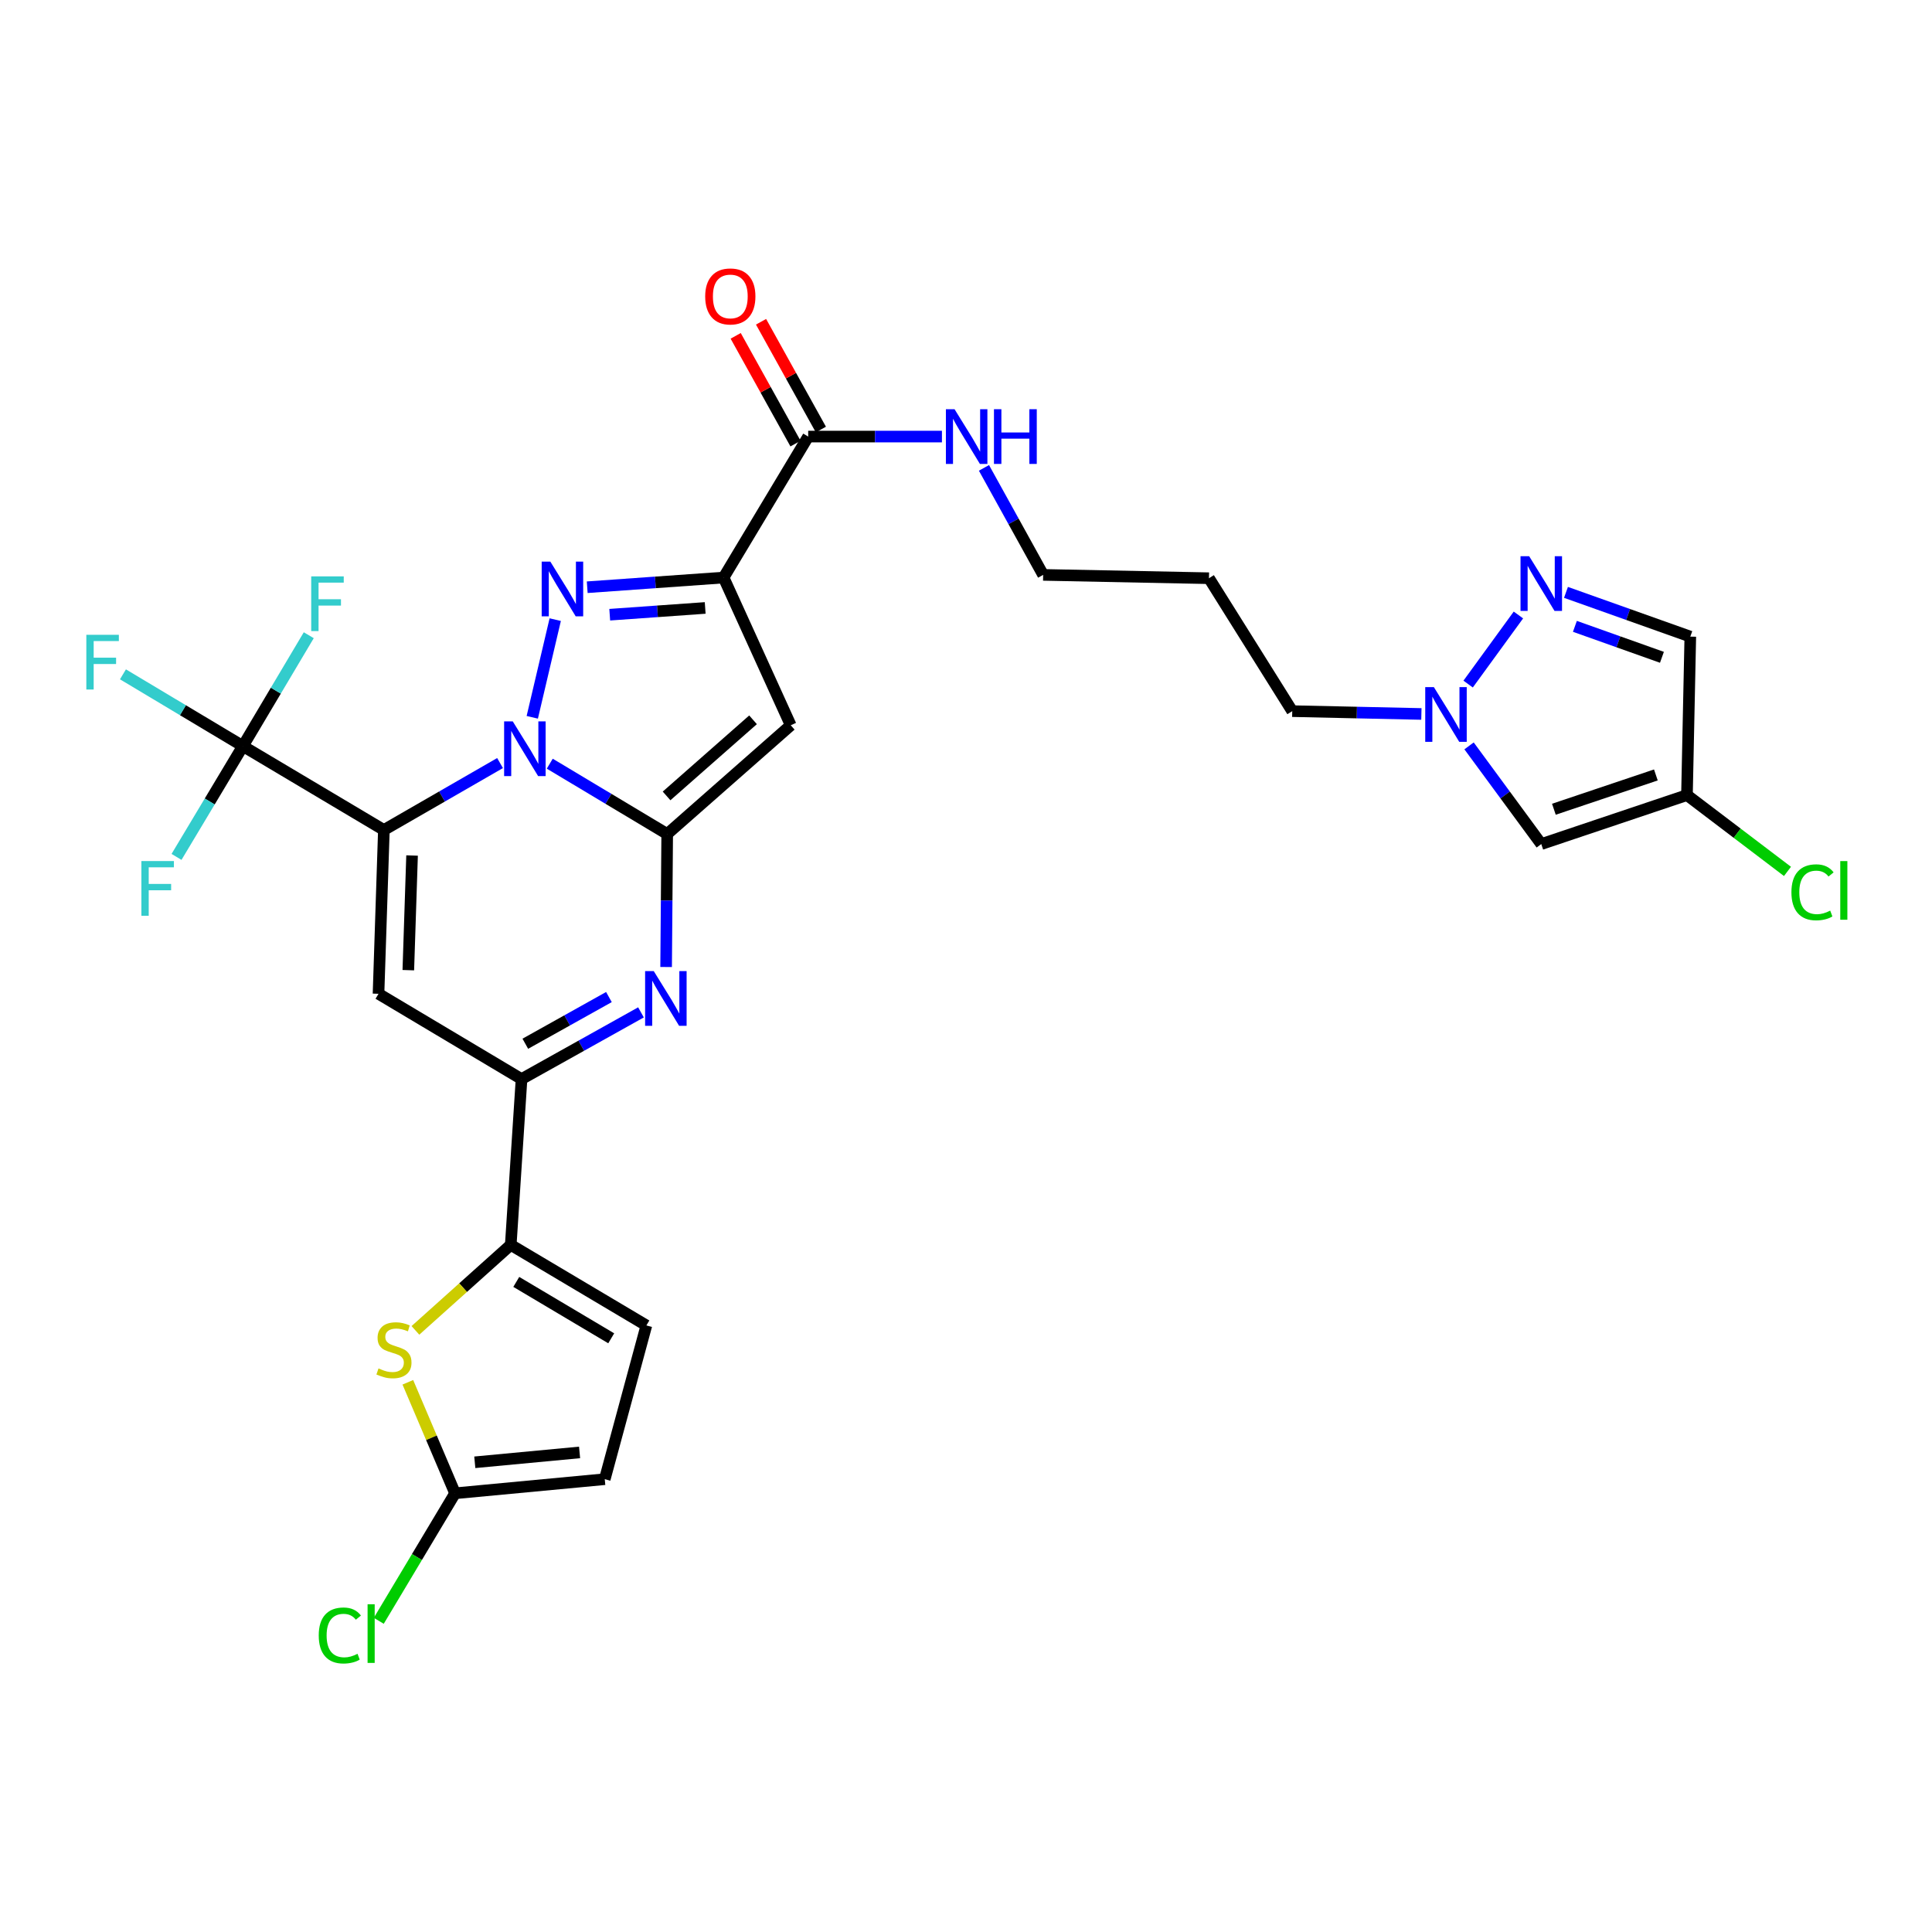 <?xml version='1.0' encoding='iso-8859-1'?>
<svg version='1.1' baseProfile='full'
              xmlns='http://www.w3.org/2000/svg'
                      xmlns:rdkit='http://www.rdkit.org/xml'
                      xmlns:xlink='http://www.w3.org/1999/xlink'
                  xml:space='preserve'
width='1000px' height='1000px' viewBox='0 0 1000 1000'>
<!-- END OF HEADER -->
<rect style='opacity:1.0;fill:#FFFFFF;stroke:none' width='1000' height='1000' x='0' y='0'> </rect>
<path class='bond-0' d='M 258.827,394.959 L 228.762,412.278' style='fill:none;fill-rule:evenodd;stroke:#0000FF;stroke-width:6px;stroke-linecap:butt;stroke-linejoin:miter;stroke-opacity:1' />
<path class='bond-0' d='M 228.762,412.278 L 198.697,429.598' style='fill:none;fill-rule:evenodd;stroke:#000000;stroke-width:6px;stroke-linecap:butt;stroke-linejoin:miter;stroke-opacity:1' />
<path class='bond-1' d='M 284.56,395.278 L 314.95,413.48' style='fill:none;fill-rule:evenodd;stroke:#0000FF;stroke-width:6px;stroke-linecap:butt;stroke-linejoin:miter;stroke-opacity:1' />
<path class='bond-1' d='M 314.95,413.48 L 345.341,431.683' style='fill:none;fill-rule:evenodd;stroke:#000000;stroke-width:6px;stroke-linecap:butt;stroke-linejoin:miter;stroke-opacity:1' />
<path class='bond-2' d='M 275.501,371.275 L 287.386,320.723' style='fill:none;fill-rule:evenodd;stroke:#0000FF;stroke-width:6px;stroke-linecap:butt;stroke-linejoin:miter;stroke-opacity:1' />
<path class='bond-6' d='M 198.697,429.598 L 195.919,514.385' style='fill:none;fill-rule:evenodd;stroke:#000000;stroke-width:6px;stroke-linecap:butt;stroke-linejoin:miter;stroke-opacity:1' />
<path class='bond-6' d='M 213.286,442.807 L 211.342,502.158' style='fill:none;fill-rule:evenodd;stroke:#000000;stroke-width:6px;stroke-linecap:butt;stroke-linejoin:miter;stroke-opacity:1' />
<path class='bond-8' d='M 198.697,429.598 L 125.721,386.174' style='fill:none;fill-rule:evenodd;stroke:#000000;stroke-width:6px;stroke-linecap:butt;stroke-linejoin:miter;stroke-opacity:1' />
<path class='bond-4' d='M 345.341,431.683 L 409.284,375.398' style='fill:none;fill-rule:evenodd;stroke:#000000;stroke-width:6px;stroke-linecap:butt;stroke-linejoin:miter;stroke-opacity:1' />
<path class='bond-4' d='M 345.012,411.971 L 389.772,372.571' style='fill:none;fill-rule:evenodd;stroke:#000000;stroke-width:6px;stroke-linecap:butt;stroke-linejoin:miter;stroke-opacity:1' />
<path class='bond-5' d='M 345.341,431.683 L 345.061,466.103' style='fill:none;fill-rule:evenodd;stroke:#000000;stroke-width:6px;stroke-linecap:butt;stroke-linejoin:miter;stroke-opacity:1' />
<path class='bond-5' d='M 345.061,466.103 L 344.781,500.524' style='fill:none;fill-rule:evenodd;stroke:#0000FF;stroke-width:6px;stroke-linecap:butt;stroke-linejoin:miter;stroke-opacity:1' />
<path class='bond-3' d='M 303.946,303.948 L 339.236,301.446' style='fill:none;fill-rule:evenodd;stroke:#0000FF;stroke-width:6px;stroke-linecap:butt;stroke-linejoin:miter;stroke-opacity:1' />
<path class='bond-3' d='M 339.236,301.446 L 374.526,298.944' style='fill:none;fill-rule:evenodd;stroke:#000000;stroke-width:6px;stroke-linecap:butt;stroke-linejoin:miter;stroke-opacity:1' />
<path class='bond-3' d='M 315.595,318.173 L 340.298,316.422' style='fill:none;fill-rule:evenodd;stroke:#0000FF;stroke-width:6px;stroke-linecap:butt;stroke-linejoin:miter;stroke-opacity:1' />
<path class='bond-3' d='M 340.298,316.422 L 365.001,314.67' style='fill:none;fill-rule:evenodd;stroke:#000000;stroke-width:6px;stroke-linecap:butt;stroke-linejoin:miter;stroke-opacity:1' />
<path class='bond-13' d='M 374.526,298.944 L 418.317,225.968' style='fill:none;fill-rule:evenodd;stroke:#000000;stroke-width:6px;stroke-linecap:butt;stroke-linejoin:miter;stroke-opacity:1' />
<path class='bond-30' d='M 374.526,298.944 L 409.284,375.398' style='fill:none;fill-rule:evenodd;stroke:#000000;stroke-width:6px;stroke-linecap:butt;stroke-linejoin:miter;stroke-opacity:1' />
<path class='bond-7' d='M 331.77,524.003 L 300.858,541.265' style='fill:none;fill-rule:evenodd;stroke:#0000FF;stroke-width:6px;stroke-linecap:butt;stroke-linejoin:miter;stroke-opacity:1' />
<path class='bond-7' d='M 300.858,541.265 L 269.946,558.526' style='fill:none;fill-rule:evenodd;stroke:#000000;stroke-width:6px;stroke-linecap:butt;stroke-linejoin:miter;stroke-opacity:1' />
<path class='bond-7' d='M 315.176,516.073 L 293.538,528.156' style='fill:none;fill-rule:evenodd;stroke:#0000FF;stroke-width:6px;stroke-linecap:butt;stroke-linejoin:miter;stroke-opacity:1' />
<path class='bond-7' d='M 293.538,528.156 L 271.9,540.239' style='fill:none;fill-rule:evenodd;stroke:#000000;stroke-width:6px;stroke-linecap:butt;stroke-linejoin:miter;stroke-opacity:1' />
<path class='bond-31' d='M 195.919,514.385 L 269.946,558.526' style='fill:none;fill-rule:evenodd;stroke:#000000;stroke-width:6px;stroke-linecap:butt;stroke-linejoin:miter;stroke-opacity:1' />
<path class='bond-9' d='M 269.946,558.526 L 264.366,644.347' style='fill:none;fill-rule:evenodd;stroke:#000000;stroke-width:6px;stroke-linecap:butt;stroke-linejoin:miter;stroke-opacity:1' />
<path class='bond-21' d='M 125.721,386.174 L 142.769,357.483' style='fill:none;fill-rule:evenodd;stroke:#000000;stroke-width:6px;stroke-linecap:butt;stroke-linejoin:miter;stroke-opacity:1' />
<path class='bond-21' d='M 142.769,357.483 L 159.817,328.792' style='fill:none;fill-rule:evenodd;stroke:#33CCCC;stroke-width:6px;stroke-linecap:butt;stroke-linejoin:miter;stroke-opacity:1' />
<path class='bond-22' d='M 125.721,386.174 L 108.543,414.855' style='fill:none;fill-rule:evenodd;stroke:#000000;stroke-width:6px;stroke-linecap:butt;stroke-linejoin:miter;stroke-opacity:1' />
<path class='bond-22' d='M 108.543,414.855 L 91.364,443.536' style='fill:none;fill-rule:evenodd;stroke:#33CCCC;stroke-width:6px;stroke-linecap:butt;stroke-linejoin:miter;stroke-opacity:1' />
<path class='bond-23' d='M 125.721,386.174 L 94.68,367.605' style='fill:none;fill-rule:evenodd;stroke:#000000;stroke-width:6px;stroke-linecap:butt;stroke-linejoin:miter;stroke-opacity:1' />
<path class='bond-23' d='M 94.68,367.605 L 63.639,349.036' style='fill:none;fill-rule:evenodd;stroke:#33CCCC;stroke-width:6px;stroke-linecap:butt;stroke-linejoin:miter;stroke-opacity:1' />
<path class='bond-10' d='M 264.366,644.347 L 239.693,666.477' style='fill:none;fill-rule:evenodd;stroke:#000000;stroke-width:6px;stroke-linecap:butt;stroke-linejoin:miter;stroke-opacity:1' />
<path class='bond-10' d='M 239.693,666.477 L 215.02,688.607' style='fill:none;fill-rule:evenodd;stroke:#CCCC00;stroke-width:6px;stroke-linecap:butt;stroke-linejoin:miter;stroke-opacity:1' />
<path class='bond-17' d='M 264.366,644.347 L 334.564,686.052' style='fill:none;fill-rule:evenodd;stroke:#000000;stroke-width:6px;stroke-linecap:butt;stroke-linejoin:miter;stroke-opacity:1' />
<path class='bond-17' d='M 267.227,663.51 L 316.366,692.704' style='fill:none;fill-rule:evenodd;stroke:#000000;stroke-width:6px;stroke-linecap:butt;stroke-linejoin:miter;stroke-opacity:1' />
<path class='bond-14' d='M 211.099,715.472 L 223.319,744.198' style='fill:none;fill-rule:evenodd;stroke:#CCCC00;stroke-width:6px;stroke-linecap:butt;stroke-linejoin:miter;stroke-opacity:1' />
<path class='bond-14' d='M 223.319,744.198 L 235.539,772.924' style='fill:none;fill-rule:evenodd;stroke:#000000;stroke-width:6px;stroke-linecap:butt;stroke-linejoin:miter;stroke-opacity:1' />
<path class='bond-11' d='M 785.929,318.318 L 759.905,354.073' style='fill:none;fill-rule:evenodd;stroke:#0000FF;stroke-width:6px;stroke-linecap:butt;stroke-linejoin:miter;stroke-opacity:1' />
<path class='bond-18' d='M 810.547,306.613 L 842.722,318.063' style='fill:none;fill-rule:evenodd;stroke:#0000FF;stroke-width:6px;stroke-linecap:butt;stroke-linejoin:miter;stroke-opacity:1' />
<path class='bond-18' d='M 842.722,318.063 L 874.898,329.514' style='fill:none;fill-rule:evenodd;stroke:#000000;stroke-width:6px;stroke-linecap:butt;stroke-linejoin:miter;stroke-opacity:1' />
<path class='bond-18' d='M 815.166,324.193 L 837.689,332.208' style='fill:none;fill-rule:evenodd;stroke:#0000FF;stroke-width:6px;stroke-linecap:butt;stroke-linejoin:miter;stroke-opacity:1' />
<path class='bond-18' d='M 837.689,332.208 L 860.212,340.223' style='fill:none;fill-rule:evenodd;stroke:#000000;stroke-width:6px;stroke-linecap:butt;stroke-linejoin:miter;stroke-opacity:1' />
<path class='bond-12' d='M 735.709,369.547 L 702.288,368.815' style='fill:none;fill-rule:evenodd;stroke:#0000FF;stroke-width:6px;stroke-linecap:butt;stroke-linejoin:miter;stroke-opacity:1' />
<path class='bond-12' d='M 702.288,368.815 L 668.866,368.083' style='fill:none;fill-rule:evenodd;stroke:#000000;stroke-width:6px;stroke-linecap:butt;stroke-linejoin:miter;stroke-opacity:1' />
<path class='bond-15' d='M 760.382,386.067 L 779.071,411.482' style='fill:none;fill-rule:evenodd;stroke:#0000FF;stroke-width:6px;stroke-linecap:butt;stroke-linejoin:miter;stroke-opacity:1' />
<path class='bond-15' d='M 779.071,411.482 L 797.76,436.896' style='fill:none;fill-rule:evenodd;stroke:#000000;stroke-width:6px;stroke-linecap:butt;stroke-linejoin:miter;stroke-opacity:1' />
<path class='bond-20' d='M 424.88,222.324 L 409.398,194.434' style='fill:none;fill-rule:evenodd;stroke:#000000;stroke-width:6px;stroke-linecap:butt;stroke-linejoin:miter;stroke-opacity:1' />
<path class='bond-20' d='M 409.398,194.434 L 393.915,166.543' style='fill:none;fill-rule:evenodd;stroke:#FF0000;stroke-width:6px;stroke-linecap:butt;stroke-linejoin:miter;stroke-opacity:1' />
<path class='bond-20' d='M 411.754,229.611 L 396.271,201.721' style='fill:none;fill-rule:evenodd;stroke:#000000;stroke-width:6px;stroke-linecap:butt;stroke-linejoin:miter;stroke-opacity:1' />
<path class='bond-20' d='M 396.271,201.721 L 380.788,173.83' style='fill:none;fill-rule:evenodd;stroke:#FF0000;stroke-width:6px;stroke-linecap:butt;stroke-linejoin:miter;stroke-opacity:1' />
<path class='bond-24' d='M 418.317,225.968 L 452.931,225.968' style='fill:none;fill-rule:evenodd;stroke:#000000;stroke-width:6px;stroke-linecap:butt;stroke-linejoin:miter;stroke-opacity:1' />
<path class='bond-24' d='M 452.931,225.968 L 487.544,225.968' style='fill:none;fill-rule:evenodd;stroke:#0000FF;stroke-width:6px;stroke-linecap:butt;stroke-linejoin:miter;stroke-opacity:1' />
<path class='bond-25' d='M 235.539,772.924 L 215.797,805.927' style='fill:none;fill-rule:evenodd;stroke:#000000;stroke-width:6px;stroke-linecap:butt;stroke-linejoin:miter;stroke-opacity:1' />
<path class='bond-25' d='M 215.797,805.927 L 196.055,838.929' style='fill:none;fill-rule:evenodd;stroke:#00CC00;stroke-width:6px;stroke-linecap:butt;stroke-linejoin:miter;stroke-opacity:1' />
<path class='bond-32' d='M 235.539,772.924 L 313.02,765.626' style='fill:none;fill-rule:evenodd;stroke:#000000;stroke-width:6px;stroke-linecap:butt;stroke-linejoin:miter;stroke-opacity:1' />
<path class='bond-32' d='M 245.753,756.882 L 299.989,751.773' style='fill:none;fill-rule:evenodd;stroke:#000000;stroke-width:6px;stroke-linecap:butt;stroke-linejoin:miter;stroke-opacity:1' />
<path class='bond-16' d='M 797.76,436.896 L 873.171,411.539' style='fill:none;fill-rule:evenodd;stroke:#000000;stroke-width:6px;stroke-linecap:butt;stroke-linejoin:miter;stroke-opacity:1' />
<path class='bond-16' d='M 804.287,418.862 L 857.075,401.112' style='fill:none;fill-rule:evenodd;stroke:#000000;stroke-width:6px;stroke-linecap:butt;stroke-linejoin:miter;stroke-opacity:1' />
<path class='bond-26' d='M 873.171,411.539 L 899.184,431.289' style='fill:none;fill-rule:evenodd;stroke:#000000;stroke-width:6px;stroke-linecap:butt;stroke-linejoin:miter;stroke-opacity:1' />
<path class='bond-26' d='M 899.184,431.289 L 925.197,451.038' style='fill:none;fill-rule:evenodd;stroke:#00CC00;stroke-width:6px;stroke-linecap:butt;stroke-linejoin:miter;stroke-opacity:1' />
<path class='bond-33' d='M 873.171,411.539 L 874.898,329.514' style='fill:none;fill-rule:evenodd;stroke:#000000;stroke-width:6px;stroke-linecap:butt;stroke-linejoin:miter;stroke-opacity:1' />
<path class='bond-19' d='M 334.564,686.052 L 313.02,765.626' style='fill:none;fill-rule:evenodd;stroke:#000000;stroke-width:6px;stroke-linecap:butt;stroke-linejoin:miter;stroke-opacity:1' />
<path class='bond-29' d='M 509.299,242.173 L 524.619,269.866' style='fill:none;fill-rule:evenodd;stroke:#0000FF;stroke-width:6px;stroke-linecap:butt;stroke-linejoin:miter;stroke-opacity:1' />
<path class='bond-29' d='M 524.619,269.866 L 539.938,297.559' style='fill:none;fill-rule:evenodd;stroke:#000000;stroke-width:6px;stroke-linecap:butt;stroke-linejoin:miter;stroke-opacity:1' />
<path class='bond-27' d='M 668.866,368.083 L 625.759,299.286' style='fill:none;fill-rule:evenodd;stroke:#000000;stroke-width:6px;stroke-linecap:butt;stroke-linejoin:miter;stroke-opacity:1' />
<path class='bond-28' d='M 625.759,299.286 L 539.938,297.559' style='fill:none;fill-rule:evenodd;stroke:#000000;stroke-width:6px;stroke-linecap:butt;stroke-linejoin:miter;stroke-opacity:1' />
<path  class='atom-0' d='M 265.413 373.399
L 274.693 388.399
Q 275.613 389.879, 277.093 392.559
Q 278.573 395.239, 278.653 395.399
L 278.653 373.399
L 282.413 373.399
L 282.413 401.719
L 278.533 401.719
L 268.573 385.319
Q 267.413 383.399, 266.173 381.199
Q 264.973 378.999, 264.613 378.319
L 264.613 401.719
L 260.933 401.719
L 260.933 373.399
L 265.413 373.399
' fill='#0000FF'/>
<path  class='atom-3' d='M 284.856 290.697
L 294.136 305.697
Q 295.056 307.177, 296.536 309.857
Q 298.016 312.537, 298.096 312.697
L 298.096 290.697
L 301.856 290.697
L 301.856 319.017
L 297.976 319.017
L 288.016 302.617
Q 286.856 300.697, 285.616 298.497
Q 284.416 296.297, 284.056 295.617
L 284.056 319.017
L 280.376 319.017
L 280.376 290.697
L 284.856 290.697
' fill='#0000FF'/>
<path  class='atom-6' d='M 338.389 502.652
L 347.669 517.652
Q 348.589 519.132, 350.069 521.812
Q 351.549 524.492, 351.629 524.652
L 351.629 502.652
L 355.389 502.652
L 355.389 530.972
L 351.509 530.972
L 341.549 514.572
Q 340.389 512.652, 339.149 510.452
Q 337.949 508.252, 337.589 507.572
L 337.589 530.972
L 333.909 530.972
L 333.909 502.652
L 338.389 502.652
' fill='#0000FF'/>
<path  class='atom-11' d='M 195.91 708.292
Q 196.23 708.412, 197.55 708.972
Q 198.87 709.532, 200.31 709.892
Q 201.79 710.212, 203.23 710.212
Q 205.91 710.212, 207.47 708.932
Q 209.03 707.612, 209.03 705.332
Q 209.03 703.772, 208.23 702.812
Q 207.47 701.852, 206.27 701.332
Q 205.07 700.812, 203.07 700.212
Q 200.55 699.452, 199.03 698.732
Q 197.55 698.012, 196.47 696.492
Q 195.43 694.972, 195.43 692.412
Q 195.43 688.852, 197.83 686.652
Q 200.27 684.452, 205.07 684.452
Q 208.35 684.452, 212.07 686.012
L 211.15 689.092
Q 207.75 687.692, 205.19 687.692
Q 202.43 687.692, 200.91 688.852
Q 199.39 689.972, 199.43 691.932
Q 199.43 693.452, 200.19 694.372
Q 200.99 695.292, 202.11 695.812
Q 203.27 696.332, 205.19 696.932
Q 207.75 697.732, 209.27 698.532
Q 210.79 699.332, 211.87 700.972
Q 212.99 702.572, 212.99 705.332
Q 212.99 709.252, 210.35 711.372
Q 207.75 713.452, 203.39 713.452
Q 200.87 713.452, 198.95 712.892
Q 197.07 712.372, 194.83 711.452
L 195.91 708.292
' fill='#CCCC00'/>
<path  class='atom-12' d='M 791.5 287.903
L 800.78 302.903
Q 801.7 304.383, 803.18 307.063
Q 804.66 309.743, 804.74 309.903
L 804.74 287.903
L 808.5 287.903
L 808.5 316.223
L 804.62 316.223
L 794.66 299.823
Q 793.5 297.903, 792.26 295.703
Q 791.06 293.503, 790.7 292.823
L 790.7 316.223
L 787.02 316.223
L 787.02 287.903
L 791.5 287.903
' fill='#0000FF'/>
<path  class='atom-13' d='M 742.179 355.666
L 751.459 370.666
Q 752.379 372.146, 753.859 374.826
Q 755.339 377.506, 755.419 377.666
L 755.419 355.666
L 759.179 355.666
L 759.179 383.986
L 755.299 383.986
L 745.339 367.586
Q 744.179 365.666, 742.939 363.466
Q 741.739 361.266, 741.379 360.586
L 741.379 383.986
L 737.699 383.986
L 737.699 355.666
L 742.179 355.666
' fill='#0000FF'/>
<path  class='atom-21' d='M 365.005 153.43
Q 365.005 146.63, 368.365 142.83
Q 371.725 139.03, 378.005 139.03
Q 384.285 139.03, 387.645 142.83
Q 391.005 146.63, 391.005 153.43
Q 391.005 160.31, 387.605 164.23
Q 384.205 168.11, 378.005 168.11
Q 371.765 168.11, 368.365 164.23
Q 365.005 160.35, 365.005 153.43
M 378.005 164.91
Q 382.325 164.91, 384.645 162.03
Q 387.005 159.11, 387.005 153.43
Q 387.005 147.87, 384.645 145.07
Q 382.325 142.23, 378.005 142.23
Q 373.685 142.23, 371.325 145.03
Q 369.005 147.83, 369.005 153.43
Q 369.005 159.15, 371.325 162.03
Q 373.685 164.91, 378.005 164.91
' fill='#FF0000'/>
<path  class='atom-22' d='M 161.083 298.329
L 177.923 298.329
L 177.923 301.569
L 164.883 301.569
L 164.883 310.169
L 176.483 310.169
L 176.483 313.449
L 164.883 313.449
L 164.883 326.649
L 161.083 326.649
L 161.083 298.329
' fill='#33CCCC'/>
<path  class='atom-23' d='M 73.177 445.682
L 90.017 445.682
L 90.017 448.922
L 76.977 448.922
L 76.977 457.522
L 88.577 457.522
L 88.577 460.802
L 76.977 460.802
L 76.977 474.002
L 73.177 474.002
L 73.177 445.682
' fill='#33CCCC'/>
<path  class='atom-24' d='M 44.684 328.574
L 61.524 328.574
L 61.524 331.814
L 48.484 331.814
L 48.484 340.414
L 60.084 340.414
L 60.084 343.694
L 48.484 343.694
L 48.484 356.894
L 44.684 356.894
L 44.684 328.574
' fill='#33CCCC'/>
<path  class='atom-25' d='M 494.075 211.808
L 503.355 226.808
Q 504.275 228.288, 505.755 230.968
Q 507.235 233.648, 507.315 233.808
L 507.315 211.808
L 511.075 211.808
L 511.075 240.128
L 507.195 240.128
L 497.235 223.728
Q 496.075 221.808, 494.835 219.608
Q 493.635 217.408, 493.275 216.728
L 493.275 240.128
L 489.595 240.128
L 489.595 211.808
L 494.075 211.808
' fill='#0000FF'/>
<path  class='atom-25' d='M 514.475 211.808
L 518.315 211.808
L 518.315 223.848
L 532.795 223.848
L 532.795 211.808
L 536.635 211.808
L 536.635 240.128
L 532.795 240.128
L 532.795 227.048
L 518.315 227.048
L 518.315 240.128
L 514.475 240.128
L 514.475 211.808
' fill='#0000FF'/>
<path  class='atom-26' d='M 164.979 846.521
Q 164.979 839.481, 168.259 835.801
Q 171.579 832.081, 177.859 832.081
Q 183.699 832.081, 186.819 836.201
L 184.179 838.361
Q 181.899 835.361, 177.859 835.361
Q 173.579 835.361, 171.299 838.241
Q 169.059 841.081, 169.059 846.521
Q 169.059 852.121, 171.379 855.001
Q 173.739 857.881, 178.299 857.881
Q 181.419 857.881, 185.059 856.001
L 186.179 859.001
Q 184.699 859.961, 182.459 860.521
Q 180.219 861.081, 177.739 861.081
Q 171.579 861.081, 168.259 857.321
Q 164.979 853.561, 164.979 846.521
' fill='#00CC00'/>
<path  class='atom-26' d='M 190.259 830.361
L 193.939 830.361
L 193.939 860.721
L 190.259 860.721
L 190.259 830.361
' fill='#00CC00'/>
<path  class='atom-27' d='M 927.237 461.857
Q 927.237 454.817, 930.517 451.137
Q 933.837 447.417, 940.117 447.417
Q 945.957 447.417, 949.077 451.537
L 946.437 453.697
Q 944.157 450.697, 940.117 450.697
Q 935.837 450.697, 933.557 453.577
Q 931.317 456.417, 931.317 461.857
Q 931.317 467.457, 933.637 470.337
Q 935.997 473.217, 940.557 473.217
Q 943.677 473.217, 947.317 471.337
L 948.437 474.337
Q 946.957 475.297, 944.717 475.857
Q 942.477 476.417, 939.997 476.417
Q 933.837 476.417, 930.517 472.657
Q 927.237 468.897, 927.237 461.857
' fill='#00CC00'/>
<path  class='atom-27' d='M 952.517 445.697
L 956.197 445.697
L 956.197 476.057
L 952.517 476.057
L 952.517 445.697
' fill='#00CC00'/>
</svg>

